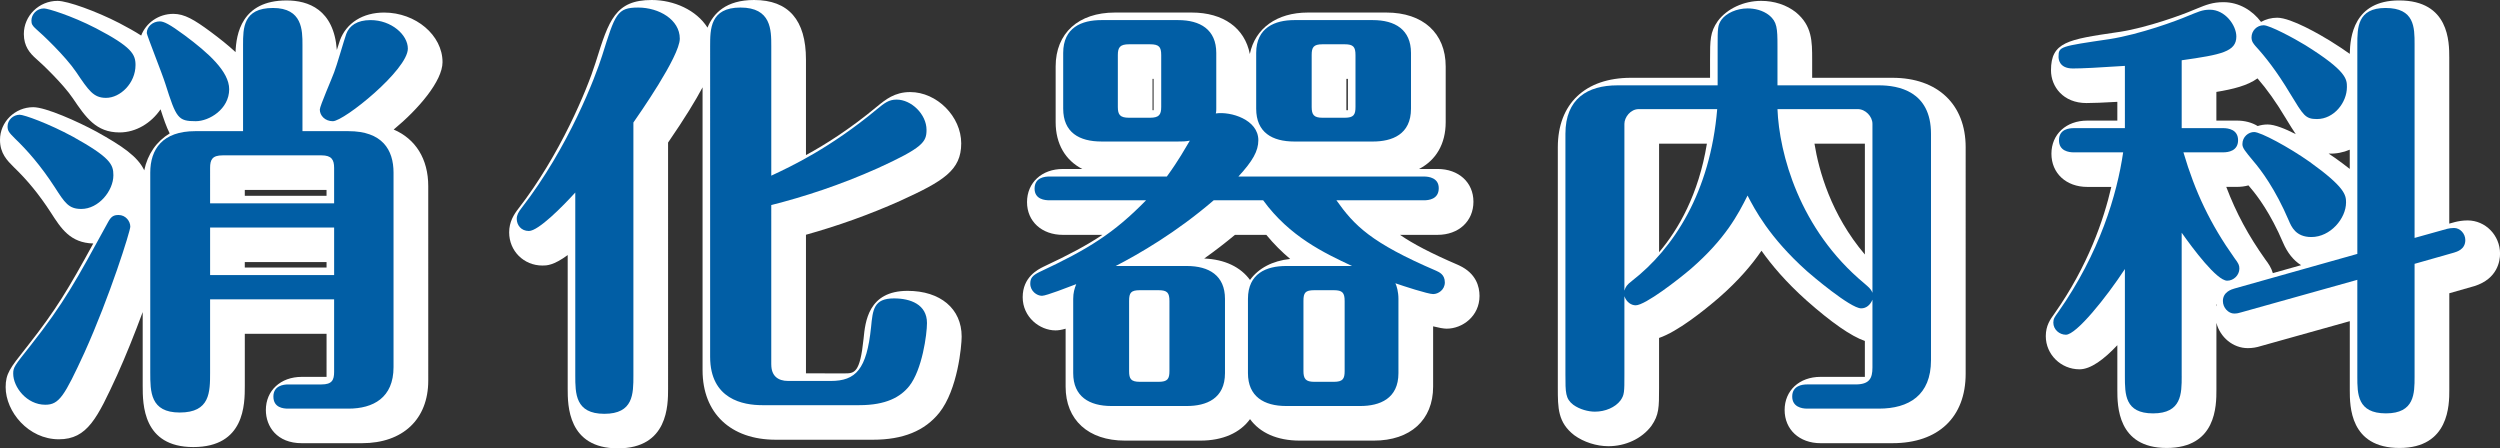 <?xml version="1.0" encoding="utf-8"?>
<!-- Generator: Adobe Illustrator 24.2.3, SVG Export Plug-In . SVG Version: 6.00 Build 0)  -->
<svg version="1.1" xmlns="http://www.w3.org/2000/svg" xmlns:xlink="http://www.w3.org/1999/xlink" x="0px" y="0px" width="184px"
	 height="33px" viewBox="0 0 184 33" style="enable-background:new 0 0 184 33;" xml:space="preserve">
<rect x="0" y="0" width="184" height="33" fill="#333333" stroke="none"/>
<style type="text/css">
	.st0{fill:#FFFFFF;}
	.st1{fill:#015EA5;}
</style>
<g id="レイヤー_1">
</g>
<g id="レイヤー_3">
	<g>
		<g>
			<path class="st0" d="M32.57,4.572c0-1.978-1.969-3.648-4.3-3.648c-1.563,0-2.776,0.759-3.251,2.045
				c-0.048,0.134-0.13,0.394-0.227,0.709c-0.223-2.993-2.107-3.645-3.704-3.645c-3.316,0-3.706,2.493-3.751,3.802
				c-0.559-0.519-1.188-1.014-1.832-1.493c-1.211-0.896-1.931-1.322-2.747-1.322c-1.089,0-2.017,0.666-2.366,1.596
				C9.932,2.32,9.396,2.021,8.781,1.7C7.09,0.828,4.966,0.064,4.236,0.064c-1.368,0-2.481,1.094-2.481,2.44
				c0,0.901,0.442,1.414,0.903,1.82C3.069,4.671,4.647,6.18,5.352,7.221C6.308,8.632,7.062,9.747,8.8,9.747
				c1.209,0,2.327-0.687,3.017-1.702c0.222,0.691,0.425,1.284,0.671,1.774c-0.971,0.59-1.621,1.52-1.872,2.716
				c-0.478-1.008-1.59-1.775-3.499-2.836C5.731,8.947,3.366,7.889,2.449,7.889C1.099,7.889,0,8.969,0,10.297
				c0,0.991,0.53,1.52,1.018,2.006c1.007,0.968,1.868,2.023,2.706,3.313c0.775,1.211,1.447,2.259,3.141,2.305
				c-1.825,3.331-2.728,4.866-4.84,7.544l-0.171,0.218c-1.105,1.397-1.438,1.819-1.438,2.809c0,1.812,1.675,3.84,3.917,3.84
				c2.107,0,2.835-1.577,4.291-4.731c0.629-1.392,1.296-3.06,1.879-4.633v5.429c0,1.348,0,4.507,3.726,4.507
				c3.789,0,3.789-3.158,3.789-4.507V24.57h6.017l-0.001,3.168h-1.826c-1.555,0-2.641,1.003-2.641,2.44
				c0,1.215,0.817,2.441,2.641,2.441h4.436c3.007,0,4.875-1.764,4.875-4.604V13.701c0-2.008-0.934-3.477-2.543-4.167
				C30.804,8.026,32.57,5.959,32.57,4.572z M24.034,19.29v0.4h-6.018v-0.4H24.034z M18.017,14.41l0-0.431l6.016,0.001v0.43H18.017z"
				/>
			<path class="st0" d="M66.798,21.407c-2.895,0-3.116,2.269-3.239,3.522c-0.264,2.553-0.676,2.553-1.422,2.553l-2.818-0.004V17.278
				c2.376-0.662,4.694-1.495,6.911-2.485c3.209-1.461,4.516-2.254,4.516-4.241c0-1.977-1.791-3.776-3.758-3.776
				c-1.142,0-1.824,0.559-2.432,1.059c-2.029,1.684-3.821,2.808-5.237,3.58V4.381C59.32,1.474,58.035,0,55.499,0
				c-2.058,0-2.998,0.972-3.428,2.034C51.256,0.735,49.591,0,47.966,0c-2.686,0-3.157,1.502-4.095,4.494l-0.039,0.124
				c-0.622,1.983-2.61,6.781-5.682,10.742c-0.335,0.431-0.676,0.975-0.676,1.744c0,1.368,1.075,2.44,2.448,2.44
				c0.305,0,0.812,0.001,1.86-0.771v9.846c0,1.198,0,4.38,3.694,4.38c3.694,0,3.694-3.182,3.694-4.38V10.493
				c1.246-1.814,2.037-3.116,2.539-4.066v20.825c0,3.153,2.063,5.112,5.385,5.112h7.15c2.217,0,3.815-0.648,4.891-1.989
				c1.351-1.705,1.643-4.904,1.643-5.605C70.779,22.727,69.216,21.407,66.798,21.407z"/>
			<path class="st0" d="M107.416,19.546c-0.017-0.009-0.085-0.041-0.102-0.048c-2.013-0.864-3.331-1.563-4.276-2.213h2.767
				c1.555,0,2.64-1.003,2.64-2.44c0-1.418-1.086-2.409-2.64-2.409h-1.362c1.246-0.643,1.96-1.845,1.96-3.444V4.89
				c0-2.447-1.672-3.967-4.364-3.967h-5.777c-2.298,0-3.892,1.17-4.274,3.053c-0.372-1.906-1.941-3.053-4.279-3.053h-5.649
				c-2.692,0-4.364,1.519-4.364,3.967v4.103c0,1.599,0.714,2.802,1.959,3.444h-1.426c-1.555,0-2.64,1.004-2.64,2.441
				c0,1.417,1.086,2.408,2.64,2.408h2.905c-1.141,0.767-2.481,1.479-4.334,2.345c-0.418,0.208-1.53,0.762-1.53,2.245
				c0,1.46,1.25,2.441,2.417,2.441c0.197,0,0.413-0.031,0.743-0.125v4.27c0,2.447,1.672,3.967,4.364,3.967h5.554
				c1.653,0,2.921-0.573,3.654-1.582c0.732,1.01,2.001,1.582,3.654,1.582h5.458c2.692,0,4.364-1.519,4.364-3.967v-4.443
				c0.404,0.101,0.767,0.171,0.998,0.171c1.163,0,2.417-0.92,2.417-2.409C108.892,21.08,108.636,20.124,107.416,19.546z
				 M84.906,5.805l0,2.306l-0.08-0.001l0-2.305H84.906z M99.206,5.805L99.205,8.11h-0.111l0.001-2.307L99.206,5.805z M92,20.605
				c-0.691-0.951-1.856-1.515-3.371-1.578c0.782-0.555,1.538-1.137,2.265-1.742H93.2c0.559,0.68,1.152,1.264,1.756,1.773
				C93.642,19.199,92.626,19.743,92,20.605z"/>
			<path class="st0" d="M139.289,5.726h-5.914V4.381c0-1.332,0-2.482-1.19-3.47c-0.686-0.547-1.598-0.847-2.567-0.847
				c-1.272,0-2.516,0.572-3.194,1.493c-0.564,0.812-0.564,1.401-0.564,2.824v1.345h-5.818c-3.372,0-5.386,1.911-5.386,5.112v17.717
				c0,1.475,0,2.54,1.211,3.478c0.694,0.506,1.634,0.808,2.515,0.808c1.259,0,2.457-0.554,3.161-1.494
				c0.564-0.812,0.564-1.35,0.564-2.791v-3.682c1.361-0.466,3.256-1.976,4.384-2.944c1.472-1.281,2.455-2.454,3.155-3.476
				c0.738,1.045,1.788,2.297,3.311,3.658c1.846,1.634,3.286,2.633,4.297,2.984v2.642h-3.265c-1.555,0-2.64,1.003-2.64,2.44
				s1.086,2.441,2.64,2.441h5.299c3.372,0,5.385-1.911,5.385-5.112V10.838C144.674,7.685,142.611,5.726,139.289,5.726z
				 M125.628,10.574c-0.609,3.736-2.094,6.306-3.52,7.99v-7.99H125.628z M137.255,10.574v8.159c-2.5-2.942-3.392-6.193-3.71-8.159
				H137.255z"/>
			<path class="st0" d="M181.615,16.223c-0.393,0-0.727,0.069-0.93,0.12l-0.419,0.116V4.253c0-1.154,0-4.221-3.694-4.221
				c-3.339,0-3.606,2.689-3.628,3.933c-0.418-0.3-0.903-0.619-1.462-0.968c-0.648-0.397-2.844-1.693-3.879-1.693
				c-0.432,0-0.839,0.112-1.191,0.309c-0.629-0.839-1.614-1.453-2.766-1.453c-0.792,0-1.287,0.201-1.914,0.456l-0.366,0.149
				c-0.713,0.31-3.302,1.258-5.32,1.575l-0.195,0.028c-3.664,0.54-4.898,0.721-4.898,2.808c0,1.197,0.896,2.409,2.608,2.409
				c0.479,0,1.218-0.029,2.275-0.089v1.381h-2.211c-1.555,0-2.64,1.003-2.64,2.44s1.086,2.441,2.64,2.441h1.767
				c-0.545,2.381-1.708,5.802-4.188,9.329c-0.297,0.408-0.634,0.87-0.634,1.655c0,1.346,1.113,2.44,2.481,2.44
				c0.824,0,1.804-0.731,2.785-1.775v3.278c0,1.172,0,4.285,3.63,4.285c3.662,0,3.662-3.113,3.662-4.285v-4.92
				c0.271,1.055,1.218,1.858,2.307,1.858c0.335,0,0.644-0.049,0.994-0.162l6.516-1.823v5.079c0,1.163,0,4.253,3.662,4.253
				c3.662,0,3.662-3.201,3.662-4.253v-7.133l1.864-0.532c1.689-0.54,1.871-1.848,1.871-2.386
				C184,17.317,182.93,16.223,181.615,16.223z M172.942,11.017v1.415c-0.313-0.247-0.664-0.509-1.057-0.791
				c-0.008-0.006-0.196-0.137-0.498-0.336C171.925,11.329,172.475,11.219,172.942,11.017z M168.028,17.849
				c0.323,0.755,0.769,1.313,1.331,1.669l-2.077,0.584c-0.114-0.395-0.323-0.701-0.549-0.999c-1.245-1.751-2.153-3.427-2.88-5.348
				h0.781c0.303,0,0.589-0.038,0.852-0.11c0.055,0.066,0.112,0.134,0.17,0.205C166.15,14.424,167.114,15.706,168.028,17.849z
				 M168.221,8.686l0.091,0.149c0.238,0.39,0.449,0.737,0.658,1.039c-0.787-0.402-1.56-0.712-2.07-0.712
				c-0.256,0-0.503,0.04-0.734,0.115c-0.421-0.257-0.943-0.401-1.532-0.401h-1.509v-2.11c1.223-0.201,2.297-0.465,3.027-0.998
				C166.857,6.581,167.535,7.538,168.221,8.686z M163.125,22.546V22.4c0.011,0.01,0.022,0.019,0.033,0.028
				C163.146,22.469,163.135,22.507,163.125,22.546z"/>
		</g>
		<g>
			<g>
				<path class="st1" d="M5.984,15.379c-0.925,0-1.213-0.445-1.947-1.59c-1.053-1.623-2.043-2.736-2.937-3.595
					c-0.447-0.446-0.543-0.572-0.543-0.89c0-0.478,0.415-0.859,0.894-0.859c0.319,0,2.107,0.636,3.926,1.622
					c2.745,1.527,2.968,2.036,2.968,2.831C8.345,14.043,7.26,15.379,5.984,15.379z M9.59,16.684c0,0.317-1.5,5.12-3.383,9.288
					c-1.469,3.181-1.851,3.817-2.873,3.817c-1.372,0-2.362-1.304-2.362-2.29c0-0.478,0.095-0.573,1.277-2.068
					c2.458-3.117,3.351-4.771,5.713-9.097c0.224-0.413,0.415-0.51,0.766-0.51C9.239,15.823,9.59,16.27,9.59,16.684z M7.803,7.203
					c-0.926,0-1.277-0.541-2.202-1.908c-0.798-1.178-2.521-2.8-2.936-3.149C2.377,1.892,2.313,1.764,2.313,1.51
					c0-0.445,0.383-0.89,0.925-0.89c0.256,0,1.979,0.509,3.83,1.463C9.686,3.45,9.974,3.991,9.974,4.786
					C9.974,6.122,8.856,7.203,7.803,7.203z M12.176,6.185c-0.224-0.731-1.373-3.594-1.373-3.753c0-0.477,0.447-0.858,0.958-0.858
					c0.287,0,0.702,0.19,1.82,1.017c1.755,1.305,3.287,2.672,3.287,3.976c0,1.463-1.468,2.353-2.458,2.353
					C13.101,8.921,12.973,8.698,12.176,6.185z M17.889,9.653V3.291c0-1.209,0-2.704,2.202-2.704c2.17,0,2.17,1.654,2.17,2.704v6.362
					h3.383c2.49,0,3.32,1.368,3.32,3.054v14.314c0,2.258-1.5,3.054-3.32,3.054h-4.436c-0.351,0-1.086-0.064-1.086-0.891
					c0-0.795,0.735-0.89,1.086-0.89h2.457c0.766,0,0.926-0.318,0.926-0.923v-5.343h-9.128v5.376c0,1.462,0,2.957-2.234,2.957
					c-2.17,0-2.17-1.526-2.17-2.957V12.707c0-1.718,0.893-3.054,3.319-3.054H17.889z M15.463,14.965h9.128v-2.608
					c0-0.606-0.191-0.923-0.926-0.923h-7.277c-0.766,0-0.925,0.317-0.925,0.923V14.965z M24.592,16.747h-9.128v3.499h9.128V16.747z
					 M30.018,3.578c0,1.559-4.692,5.343-5.522,5.343c-0.574,0-0.958-0.413-0.958-0.858c0-0.254,0.894-2.29,1.053-2.736
					c0.191-0.478,0.734-2.386,0.894-2.831c0.223-0.604,0.798-1.017,1.787-1.017C28.805,1.479,30.018,2.56,30.018,3.578z"/>
			</g>
			<g>
				<path class="st1" d="M42.34,14.17c-0.925,1.018-2.713,2.831-3.415,2.831c-0.574,0-0.893-0.446-0.893-0.89
					c0-0.287,0.128-0.509,0.351-0.796c3.479-4.485,5.458-9.701,5.937-11.228c0.958-3.054,1.085-3.531,2.649-3.531
					c1.532,0,3.064,0.89,3.064,2.29c0,1.305-3.064,5.662-3.415,6.171v18.609c0,1.368,0,2.831-2.139,2.831
					c-2.139,0-2.139-1.495-2.139-2.831V14.17z M56.767,26.83c0,0.827,0.479,1.208,1.245,1.208h3.128
					c1.851,0,2.649-0.858,2.969-3.944c0.128-1.305,0.191-2.132,1.692-2.132c1.213,0,2.425,0.446,2.425,1.814
					c0,0.827-0.351,3.436-1.309,4.644c-0.638,0.795-1.692,1.4-3.671,1.4h-7.15c-1.373,0-3.83-0.414-3.83-3.563V3.387
					c0-1.241,0-2.832,2.234-2.832c2.266,0,2.266,1.654,2.266,2.832v9.542c1.5-0.7,4.341-2.036,7.788-4.899
					c0.543-0.446,0.862-0.7,1.436-0.7c1.085,0,2.202,1.082,2.202,2.227c0,0.891-0.256,1.305-3.607,2.831
					c-2.777,1.241-5.426,2.099-7.82,2.704V26.83z"/>
			</g>
			<g>
				<path class="st1" d="M104.807,12.992c0.351,0,1.085,0.096,1.085,0.859c0,0.827-0.766,0.89-1.085,0.89H98.36
					c1.309,1.845,2.521,3.118,7.341,5.186c0.191,0.095,0.639,0.254,0.639,0.858c0,0.541-0.479,0.859-0.862,0.859
					c-0.383,0-2.234-0.605-2.777-0.795c0.096,0.19,0.224,0.636,0.224,1.145v5.471c0,1.877-1.373,2.417-2.809,2.417h-5.458
					c-1.628,0-2.809-0.7-2.809-2.417v-5.471c0-1.877,1.373-2.417,2.809-2.417h4.852c-2.043-0.954-4.596-2.163-6.543-4.836h-3.639
					c-2.777,2.386-5.49,3.945-7.213,4.836h5.235c1.628,0,2.808,0.7,2.808,2.417v5.471c0,1.877-1.373,2.417-2.808,2.417h-5.554
					c-1.628,0-2.809-0.7-2.809-2.417v-5.471c0-0.446,0.096-0.763,0.223-1.082c-0.51,0.191-2.202,0.859-2.521,0.859
					c-0.383,0-0.862-0.349-0.862-0.891c0-0.414,0.159-0.604,0.67-0.858c3.607-1.686,5.49-2.863,7.852-5.281H77.23
					c-0.319,0-1.085-0.063-1.085-0.858c0-0.827,0.766-0.891,1.085-0.891h8.65c0.926-1.272,1.34-2.067,1.692-2.64
					c-0.351,0.063-0.51,0.063-0.862,0.063H81.06c-1.628,0-2.809-0.668-2.809-2.417V3.896c0-1.878,1.372-2.417,2.809-2.417h5.649
					c1.628,0,2.809,0.699,2.809,2.417v4.103c0,0.128,0,0.223-0.032,0.35c1.085-0.159,3.128,0.446,3.128,1.972
					c0,0.796-0.415,1.527-1.468,2.672H104.807z M85.465,4.055c0-0.605-0.159-0.796-0.83-0.796h-1.532c-0.67,0-0.83,0.223-0.83,0.796
					v3.817c0,0.572,0.16,0.794,0.83,0.794h1.532c0.671,0,0.83-0.222,0.83-0.794V4.055z M86.071,22.154
					c0-0.605-0.159-0.795-0.798-0.795h-1.373c-0.67,0-0.798,0.19-0.798,0.795v5.153c0,0.573,0.128,0.795,0.798,0.795h1.373
					c0.67,0,0.798-0.222,0.798-0.795V22.154z M103.849,7.999c0,1.909-1.404,2.417-2.809,2.417h-5.777
					c-1.628,0-2.808-0.668-2.808-2.417V3.896c0-1.878,1.404-2.417,2.808-2.417h5.777c1.628,0,2.809,0.699,2.809,2.417V7.999z
					 M98.966,22.154c0-0.605-0.16-0.795-0.798-0.795h-1.436c-0.67,0-0.798,0.19-0.798,0.795v5.153c0,0.573,0.16,0.795,0.798,0.795
					h1.436c0.67,0,0.798-0.222,0.798-0.795V22.154z M99.764,4.055c0-0.605-0.159-0.796-0.798-0.796h-1.628
					c-0.67,0-0.798,0.223-0.798,0.796v3.817c0,0.572,0.159,0.794,0.798,0.794h1.628c0.67,0,0.798-0.222,0.798-0.794V4.055z"/>
			</g>
			<g>
				<path class="st1" d="M119.556,27.562c0,1.304,0,1.495-0.287,1.909c-0.383,0.51-1.117,0.827-1.883,0.827
					c-0.479,0-1.117-0.159-1.596-0.509c-0.575-0.446-0.575-0.89-0.575-2.227V9.844c0-2.577,1.628-3.563,3.83-3.563h7.373V3.387
					c0-1.305,0-1.528,0.287-1.942c0.351-0.477,1.117-0.826,1.915-0.826c0.51,0,1.117,0.127,1.596,0.509
					c0.575,0.477,0.606,0.954,0.606,2.259v2.894h7.469c1.404,0,3.83,0.414,3.83,3.563v16.668c0,2.577-1.628,3.563-3.83,3.563h-5.299
					c-0.383,0-1.085-0.128-1.085-0.891c0-0.795,0.734-0.89,1.085-0.89h3.575c1.021,0,1.245-0.446,1.245-1.241v-4.994
					c-0.16,0.381-0.447,0.636-0.83,0.636c-0.798,0-3.703-2.481-3.99-2.736c-2.777-2.481-3.862-4.58-4.372-5.567
					c-0.702,1.4-1.628,3.181-4.149,5.376c-0.926,0.795-3.384,2.703-4.085,2.703c-0.32,0-0.671-0.221-0.83-0.668V27.562z
					 M119.556,21.39c0.095-0.285,0.159-0.413,0.574-0.731c3.032-2.354,5.745-6.489,6.256-12.628h-5.777
					c-0.606,0-1.053,0.605-1.053,1.082V21.39z M130.822,8.031c0.128,3.245,1.596,8.843,6.383,12.82
					c0.32,0.285,0.479,0.382,0.607,0.699V9.112c0-0.541-0.511-1.082-1.085-1.082H130.822z"/>
			</g>
			<g>
				<path class="st1" d="M160.573,27.689c0,1.273,0,2.736-2.107,2.736c-2.074,0-2.074-1.4-2.074-2.736V19.8
					c-1.373,2.1-3.575,4.836-4.341,4.836c-0.479,0-0.926-0.382-0.926-0.89c0-0.287,0.096-0.414,0.351-0.764
					c3.064-4.358,4.341-8.684,4.788-11.769h-3.639c-0.351,0-1.085-0.095-1.085-0.891c0-0.827,0.766-0.89,1.085-0.89h3.767V4.849
					c-1.915,0.128-3.16,0.191-3.83,0.191c-1.053,0-1.053-0.763-1.053-0.859c0-0.763,0.095-0.763,3.766-1.304
					c2.234-0.351,4.979-1.368,5.713-1.686c0.798-0.317,1.085-0.477,1.66-0.477c1.117,0,1.947,1.145,1.947,1.972
					c0,1.115-1.085,1.336-4.022,1.75v4.995h3.064c0.351,0,1.086,0.095,1.086,0.89c0,0.796-0.734,0.891-1.086,0.891h-2.936
					c0.862,2.926,1.979,5.28,3.766,7.794c0.287,0.381,0.351,0.509,0.351,0.763c0,0.477-0.415,0.89-0.894,0.89
					c-0.766,0-2.521-2.354-3.352-3.531V27.689z M164.978,22.981c-0.191,0.063-0.351,0.096-0.543,0.096
					c-0.415,0-0.83-0.414-0.83-0.923c0-0.668,0.639-0.859,0.862-0.922l9.033-2.545V3.259c0-1.209,0-2.672,2.074-2.672
					c2.139,0,2.139,1.431,2.139,2.672v14.252l2.394-0.669c0.128-0.032,0.319-0.063,0.51-0.063c0.447,0,0.83,0.414,0.83,0.89
					c0,0.7-0.639,0.859-0.83,0.923l-2.904,0.826v8.302c0,1.241,0,2.704-2.107,2.704c-2.107,0-2.107-1.431-2.107-2.704v-7.125
					L164.978,22.981z M165.903,9.717c0.479,0,2.554,1.113,4.085,2.194c2.618,1.878,2.681,2.45,2.681,2.99
					c0,1.178-1.149,2.545-2.554,2.545c-1.149,0-1.468-0.763-1.659-1.21c-0.99-2.321-2.043-3.721-2.617-4.389
					c-0.606-0.731-0.798-0.954-0.798-1.241C165.041,10.066,165.488,9.717,165.903,9.717z M166.605,1.859
					c0.447,0,2.234,0.955,3.064,1.464c3.064,1.909,3.064,2.512,3.064,3.085c0,1.145-0.957,2.354-2.202,2.354
					c-0.862,0-0.989-0.255-1.979-1.877c-0.989-1.654-1.851-2.736-2.553-3.499c-0.128-0.159-0.287-0.318-0.287-0.637
					C165.712,2.273,166.095,1.859,166.605,1.859z"/>
			</g>
		</g>
	</g>
</g>
<g id="レイヤー_2">
</g>
</svg>
